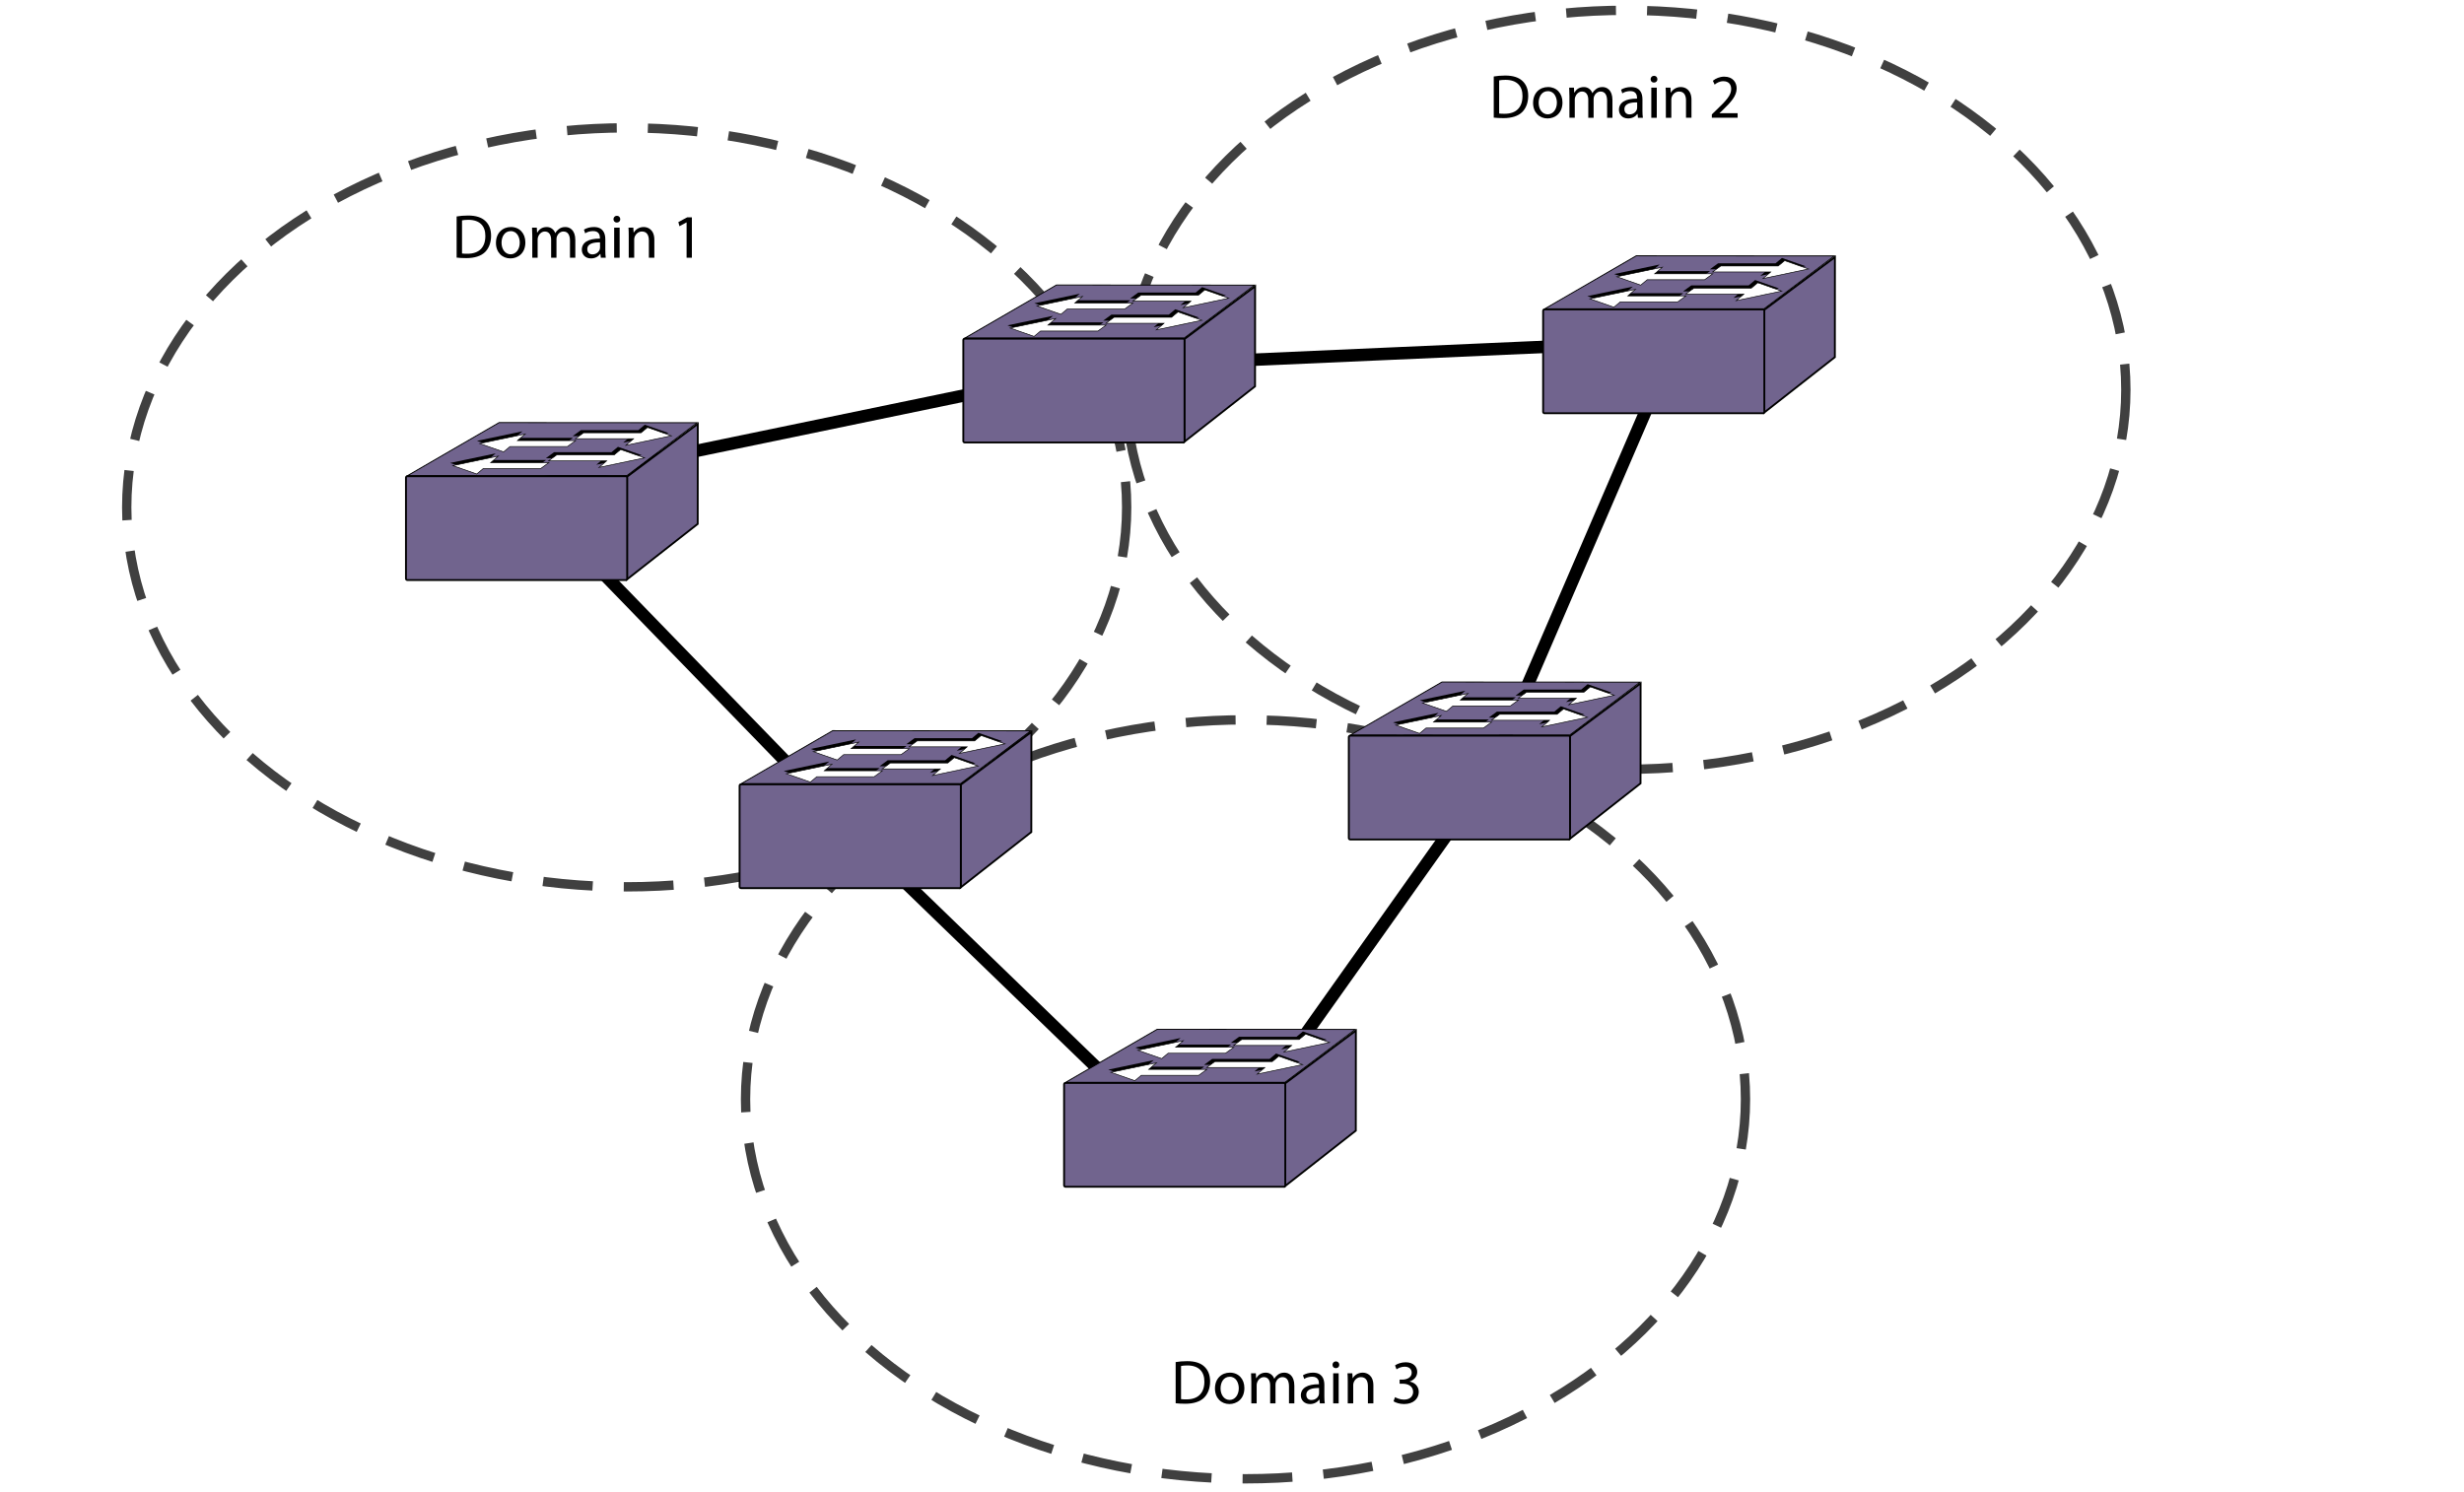 <?xml version="1.0" encoding="UTF-8"?>
<!DOCTYPE svg PUBLIC "-//W3C//DTD SVG 1.1//EN" "http://www.w3.org/Graphics/SVG/1.1/DTD/svg11.dtd">
<!-- Generator: Adobe Illustrator 15.1.0, SVG Export Plug-In . SVG Version: 6.00 Build 0)  --><svg xmlns="http://www.w3.org/2000/svg" version="1.1" id="Layer_1" x="0px" y="0px" width="396px" height="239.745px" viewBox="0 0 396 239.745" enable-background="new 0 0 396 239.745" xml:space="preserve">
    <rect fill="#FFFFFF" width="396" height="239.745"/>
    <ellipse fill="none" stroke="#404040" stroke-width="1.5" stroke-dasharray="8,5" cx="261.303" cy="62.652" rx="80.352" ry="60.996"/>
    <ellipse fill="none" stroke="#404040" stroke-width="1.5" stroke-dasharray="8,5" cx="100.719" cy="81.548" rx="80.352" ry="60.997"/>
    <ellipse fill="none" stroke="#404040" stroke-width="1.5" stroke-dasharray="8,5" cx="200.172" cy="176.699" rx="80.352" ry="60.996"/>
    <polyline fill="none" stroke="#000000" stroke-width="2" stroke-miterlimit="11.474" points="269.352,54.813 177.578,58.875   83.522,78.35 139.778,136.323 193.88,188.664 239.108,124.941 269.352,54.813 "/>
    <g>
        <path d="M188.943,218.934c0.529-0.09,1.159-0.149,1.849-0.149c1.25,0,2.139,0.3,2.729,0.84c0.61,0.549,0.959,1.329,0.959,2.418   c0,1.1-0.35,1.999-0.969,2.619c-0.64,0.629-1.679,0.969-2.988,0.969c-0.63,0-1.14-0.029-1.579-0.079V218.934z M189.812,224.891   c0.22,0.03,0.54,0.04,0.88,0.04c1.869,0,2.868-1.039,2.868-2.858c0.01-1.589-0.89-2.599-2.729-2.599c-0.45,0-0.79,0.04-1.02,0.09   V224.891z"/>
        <path d="M199.99,223.111c0,1.789-1.25,2.569-2.409,2.569c-1.299,0-2.319-0.96-2.319-2.489c0-1.609,1.069-2.559,2.398-2.559   C199.051,220.633,199.99,221.643,199.99,223.111z M196.162,223.162c0,1.059,0.6,1.858,1.459,1.858c0.839,0,1.469-0.789,1.469-1.879   c0-0.819-0.41-1.849-1.449-1.849C196.612,221.293,196.162,222.252,196.162,223.162z"/>
        <path d="M201.103,222.042c0-0.51-0.021-0.909-0.04-1.309h0.77l0.04,0.789h0.03c0.27-0.46,0.72-0.89,1.529-0.89   c0.649,0,1.148,0.4,1.358,0.97h0.021c0.149-0.28,0.35-0.479,0.55-0.63c0.29-0.22,0.6-0.34,1.06-0.34   c0.649,0,1.599,0.42,1.599,2.099v2.839h-0.859v-2.729c0-0.939-0.35-1.489-1.05-1.489c-0.51,0-0.89,0.37-1.049,0.79   c-0.04,0.13-0.07,0.279-0.07,0.439v2.988h-0.859v-2.898c0-0.77-0.34-1.319-1.01-1.319c-0.539,0-0.949,0.439-1.089,0.88   c-0.05,0.12-0.07,0.279-0.07,0.43v2.908h-0.859V222.042z"/>
        <path d="M212.841,224.411c0,0.42,0.02,0.829,0.069,1.159h-0.789l-0.07-0.609h-0.029c-0.271,0.38-0.79,0.72-1.479,0.72   c-0.979,0-1.479-0.69-1.479-1.39c0-1.169,1.04-1.809,2.908-1.799v-0.101c0-0.39-0.109-1.119-1.099-1.109   c-0.46,0-0.93,0.13-1.27,0.36l-0.2-0.59c0.4-0.25,0.989-0.42,1.6-0.42c1.479,0,1.839,1.01,1.839,1.969V224.411z M211.991,223.102   c-0.96-0.02-2.049,0.15-2.049,1.09c0,0.579,0.38,0.839,0.819,0.839c0.64,0,1.05-0.399,1.189-0.81c0.03-0.1,0.04-0.199,0.04-0.279   V223.102z"/>
        <path d="M215.242,219.374c0,0.3-0.21,0.539-0.56,0.539c-0.32,0-0.53-0.239-0.53-0.539s0.22-0.55,0.55-0.55   C215.021,218.824,215.242,219.063,215.242,219.374z M214.263,225.57v-4.837h0.879v4.837H214.263z"/>
        <path d="M216.603,222.042c0-0.51-0.01-0.909-0.04-1.309h0.779l0.05,0.799h0.021c0.239-0.449,0.8-0.899,1.599-0.899   c0.67,0,1.709,0.4,1.709,2.059v2.879h-0.879v-2.788c0-0.78-0.29-1.43-1.12-1.43c-0.569,0-1.019,0.41-1.179,0.899   c-0.04,0.11-0.061,0.26-0.061,0.41v2.908h-0.879V222.042z"/>
        <path d="M224.202,224.571c0.25,0.149,0.819,0.399,1.439,0.399c1.119,0,1.479-0.71,1.469-1.26c-0.01-0.909-0.829-1.299-1.679-1.299   h-0.49v-0.66h0.49c0.64,0,1.449-0.329,1.449-1.099c0-0.521-0.33-0.979-1.14-0.979c-0.52,0-1.02,0.229-1.299,0.43l-0.24-0.64   c0.35-0.25,1.01-0.5,1.709-0.5c1.279,0,1.859,0.76,1.859,1.549c0,0.68-0.41,1.25-1.199,1.54v0.02   c0.799,0.149,1.438,0.75,1.449,1.659c0,1.039-0.82,1.949-2.369,1.949c-0.729,0-1.369-0.23-1.689-0.44L224.202,224.571z"/>
</g>
    <g>
        <path d="M240.066,12.292c0.53-0.09,1.159-0.15,1.85-0.15c1.249,0,2.139,0.3,2.729,0.839c0.609,0.55,0.959,1.329,0.959,2.419   c0,1.099-0.35,1.999-0.97,2.618c-0.64,0.63-1.679,0.97-2.988,0.97c-0.629,0-1.139-0.03-1.579-0.08V12.292z M240.937,18.249   c0.22,0.03,0.539,0.04,0.879,0.04c1.869,0,2.869-1.04,2.869-2.858c0.01-1.589-0.89-2.599-2.729-2.599c-0.45,0-0.79,0.04-1.02,0.09   V18.249z"/>
        <path d="M251.114,16.47c0,1.789-1.249,2.568-2.409,2.568c-1.299,0-2.318-0.959-2.318-2.489c0-1.609,1.069-2.559,2.398-2.559   C250.175,13.991,251.114,15.001,251.114,16.47z M247.286,16.52c0,1.06,0.6,1.859,1.459,1.859c0.84,0,1.47-0.79,1.47-1.879   c0-0.819-0.41-1.849-1.449-1.849C247.736,14.651,247.286,15.61,247.286,16.52z"/>
        <path d="M252.227,15.401c0-0.51-0.021-0.91-0.04-1.31h0.77l0.04,0.79h0.03c0.27-0.459,0.72-0.89,1.529-0.89   c0.649,0,1.148,0.4,1.358,0.97h0.021c0.149-0.28,0.35-0.48,0.55-0.63c0.29-0.22,0.6-0.34,1.06-0.34c0.649,0,1.599,0.42,1.599,2.099   v2.838h-0.859V16.2c0-0.939-0.35-1.489-1.05-1.489c-0.51,0-0.89,0.37-1.049,0.79c-0.04,0.13-0.07,0.28-0.07,0.44v2.988h-0.859   V16.03c0-0.77-0.34-1.319-1.01-1.319c-0.539,0-0.949,0.44-1.089,0.879c-0.05,0.12-0.07,0.28-0.07,0.43v2.908h-0.859V15.401z"/>
        <path d="M263.965,17.77c0,0.419,0.02,0.83,0.069,1.159h-0.789l-0.07-0.61h-0.029c-0.271,0.38-0.79,0.72-1.479,0.72   c-0.979,0-1.479-0.689-1.479-1.389c0-1.169,1.04-1.809,2.908-1.799v-0.1c0-0.39-0.109-1.12-1.099-1.109   c-0.46,0-0.93,0.13-1.27,0.36l-0.2-0.59c0.399-0.25,0.989-0.42,1.6-0.42c1.479,0,1.839,1.01,1.839,1.969V17.77z M263.115,16.46   c-0.96-0.02-2.049,0.15-2.049,1.089c0,0.58,0.38,0.84,0.819,0.84c0.64,0,1.05-0.4,1.189-0.81c0.03-0.1,0.04-0.2,0.04-0.28V16.46z"/>
        <path d="M266.366,12.732c0,0.3-0.21,0.54-0.56,0.54c-0.32,0-0.53-0.24-0.53-0.54s0.22-0.549,0.55-0.549   C266.146,12.183,266.366,12.422,266.366,12.732z M265.387,18.929v-4.837h0.879v4.837H265.387z"/>
        <path d="M267.727,15.401c0-0.51-0.01-0.91-0.04-1.31h0.779l0.05,0.8h0.021c0.239-0.45,0.8-0.9,1.599-0.9   c0.67,0,1.709,0.4,1.709,2.059v2.878h-0.879V16.14c0-0.779-0.29-1.429-1.12-1.429c-0.569,0-1.019,0.41-1.179,0.899   c-0.04,0.11-0.061,0.26-0.061,0.41v2.908h-0.879V15.401z"/>
        <path d="M275.116,18.929v-0.54l0.689-0.67c1.659-1.579,2.419-2.418,2.419-3.398c0-0.66-0.31-1.27-1.279-1.27   c-0.59,0-1.079,0.3-1.379,0.55l-0.28-0.62c0.439-0.37,1.09-0.66,1.829-0.66c1.399,0,1.989,0.959,1.989,1.889   c0,1.199-0.87,2.168-2.239,3.488l-0.51,0.48v0.02h2.908v0.729H275.116z"/>
</g>
    <g>
        <path d="M73.386,34.792c0.529-0.09,1.159-0.15,1.849-0.15c1.25,0,2.139,0.3,2.729,0.839c0.61,0.55,0.959,1.329,0.959,2.419   c0,1.099-0.35,1.999-0.969,2.618c-0.64,0.63-1.679,0.97-2.988,0.97c-0.63,0-1.14-0.03-1.579-0.08V34.792z M74.255,40.748   c0.22,0.03,0.54,0.04,0.88,0.04c1.869,0,2.868-1.04,2.868-2.858c0.01-1.589-0.89-2.599-2.729-2.599c-0.45,0-0.79,0.04-1.02,0.09   V40.748z"/>
        <path d="M84.434,38.969c0,1.789-1.25,2.568-2.409,2.568c-1.299,0-2.319-0.959-2.319-2.489c0-1.609,1.069-2.559,2.398-2.559   C83.494,36.49,84.434,37.5,84.434,38.969z M80.605,39.019c0,1.06,0.6,1.859,1.459,1.859c0.839,0,1.469-0.79,1.469-1.879   c0-0.819-0.41-1.849-1.449-1.849C81.055,37.15,80.605,38.109,80.605,39.019z"/>
        <path d="M85.546,37.9c0-0.51-0.02-0.91-0.04-1.31h0.77l0.04,0.79h0.03c0.27-0.459,0.72-0.89,1.529-0.89   c0.65,0,1.149,0.4,1.359,0.97h0.02c0.15-0.28,0.35-0.48,0.55-0.63c0.29-0.22,0.6-0.34,1.059-0.34c0.65,0,1.599,0.42,1.599,2.099   v2.838h-0.859v-2.729c0-0.939-0.35-1.489-1.049-1.489c-0.51,0-0.89,0.37-1.05,0.79c-0.04,0.13-0.07,0.28-0.07,0.44v2.988h-0.859   v-2.898c0-0.77-0.34-1.319-1.01-1.319c-0.54,0-0.949,0.44-1.089,0.879c-0.05,0.12-0.07,0.28-0.07,0.43v2.908h-0.859V37.9z"/>
        <path d="M97.284,40.269c0,0.419,0.02,0.83,0.07,1.159h-0.79l-0.07-0.61h-0.03c-0.27,0.38-0.79,0.72-1.479,0.72   c-0.979,0-1.479-0.689-1.479-1.389c0-1.169,1.04-1.809,2.909-1.799v-0.1c0-0.39-0.11-1.12-1.1-1.109   c-0.459,0-0.929,0.13-1.269,0.36l-0.2-0.59c0.4-0.25,0.99-0.42,1.599-0.42c1.479,0,1.839,1.01,1.839,1.969V40.269z M96.435,38.959   c-0.959-0.02-2.049,0.15-2.049,1.089c0,0.58,0.379,0.84,0.819,0.84c0.64,0,1.049-0.4,1.189-0.81c0.03-0.1,0.04-0.2,0.04-0.28   V38.959z"/>
        <path d="M99.685,35.231c0,0.3-0.21,0.54-0.56,0.54c-0.32,0-0.53-0.24-0.53-0.54s0.22-0.549,0.55-0.549   C99.465,34.682,99.685,34.921,99.685,35.231z M98.706,41.428V36.59h0.88v4.837H98.706z"/>
        <path d="M101.046,37.9c0-0.51-0.01-0.91-0.04-1.31h0.779l0.05,0.8h0.02c0.24-0.45,0.799-0.9,1.599-0.9   c0.669,0,1.709,0.4,1.709,2.059v2.878h-0.88v-2.789c0-0.779-0.29-1.429-1.119-1.429c-0.57,0-1.02,0.41-1.179,0.899   c-0.04,0.11-0.06,0.26-0.06,0.41v2.908h-0.879V37.9z"/>
        <path d="M110.345,35.751h-0.02l-1.129,0.609l-0.17-0.669l1.419-0.76h0.75v6.497h-0.85V35.751z"/>
</g>
    <g>
        <polygon fill="#71648E" stroke="#000000" stroke-width="0.15" points="206.521,173.964 171.274,173.964 185.981,165.442    217.815,165.464  "/>
        <polygon fill="#71648E" stroke="#000000" stroke-width="0.3" points="217.898,181.735 206.533,190.647 206.533,174.146    217.91,165.659  "/>
        <path fill="#71648E" stroke="#000000" stroke-width="0.3" d="M206.565,190.526c0,0.125-0.104,0.227-0.228,0.227h-35.097   c-0.125,0-0.227-0.102-0.227-0.227v-16.229c0-0.125,0.102-0.229,0.227-0.229h35.097c0.124,0,0.228,0.104,0.228,0.229V190.526z"/>
        <polygon points="193.536,171.455 184.186,171.455 185.426,170.396 178.116,171.932 181.951,173.275 182.989,172.414    192.217,172.414  "/>
        <polygon points="193.499,171.162 202.846,171.162 201.605,172.219 208.916,170.684 205.083,169.34 204.045,170.203    194.817,170.203  "/>
        <polygon points="197.85,167.904 188.5,167.904 189.741,166.846 182.43,168.381 186.265,169.725 187.303,168.863 196.532,168.863     "/>
        <polygon points="197.813,167.611 207.16,167.611 205.92,168.668 213.23,167.133 209.396,165.789 208.359,166.652 199.131,166.652     "/>
        <polygon fill="#FFFFFF" stroke="#000000" stroke-width="0.1" stroke-miterlimit="10" points="193.967,171.885 184.619,171.885    185.858,170.828 178.547,172.363 182.383,173.707 183.42,172.844 192.649,172.844  "/>
        <polygon fill="#FFFFFF" stroke="#000000" stroke-width="0.1" stroke-miterlimit="10" points="193.93,171.592 203.278,171.592    202.039,172.65 209.35,171.115 205.514,169.771 204.477,170.633 195.249,170.633  "/>
        <polygon fill="#FFFFFF" stroke="#000000" stroke-width="0.1" stroke-miterlimit="10" points="198.282,168.334 188.933,168.334    190.172,167.277 182.862,168.813 186.698,170.156 187.735,169.293 196.963,169.293  "/>
        <polygon fill="#FFFFFF" stroke="#000000" stroke-width="0.1" stroke-miterlimit="10" points="198.245,168.041 207.592,168.041    206.354,169.1 213.664,167.564 209.828,166.221 208.791,167.082 199.563,167.082  "/>
</g>
    <g>
        <polygon fill="#71648E" stroke="#000000" stroke-width="0.15" points="154.371,125.966 119.123,125.966 133.83,117.444    165.664,117.466  "/>
        <polygon fill="#71648E" stroke="#000000" stroke-width="0.3" points="165.747,133.737 154.383,142.649 154.383,126.148    165.759,117.661  "/>
        <path fill="#71648E" stroke="#000000" stroke-width="0.3" d="M154.414,142.528c0,0.125-0.104,0.227-0.227,0.227H119.09   c-0.125,0-0.227-0.102-0.227-0.227v-16.229c0-0.125,0.102-0.229,0.227-0.229h35.098c0.123,0,0.227,0.104,0.227,0.229V142.528z"/>
        <polygon points="141.385,123.457 132.035,123.457 133.275,122.398 125.965,123.934 129.8,125.277 130.838,124.416 140.066,124.416     "/>
        <polygon points="141.348,123.164 150.695,123.164 149.455,124.221 156.766,122.686 152.932,121.342 151.895,122.205    142.666,122.205  "/>
        <polygon points="145.699,119.906 136.35,119.906 137.59,118.848 130.279,120.383 134.114,121.727 135.152,120.865 144.381,120.865     "/>
        <polygon points="145.662,119.613 155.01,119.613 153.77,120.67 161.08,119.135 157.246,117.791 156.209,118.654 146.98,118.654     "/>
        <polygon fill="#FFFFFF" stroke="#000000" stroke-width="0.1" stroke-miterlimit="10" points="141.816,123.887 132.468,123.887    133.707,122.83 126.396,124.365 130.232,125.709 131.27,124.846 140.498,124.846  "/>
        <polygon fill="#FFFFFF" stroke="#000000" stroke-width="0.1" stroke-miterlimit="10" points="141.779,123.594 151.127,123.594    149.889,124.652 157.199,123.117 153.363,121.773 152.326,122.635 143.098,122.635  "/>
        <polygon fill="#FFFFFF" stroke="#000000" stroke-width="0.1" stroke-miterlimit="10" points="146.131,120.336 136.782,120.336    138.021,119.279 130.711,120.814 134.547,122.158 135.584,121.295 144.813,121.295  "/>
        <polygon fill="#FFFFFF" stroke="#000000" stroke-width="0.1" stroke-miterlimit="10" points="146.094,120.043 155.441,120.043    154.203,121.102 161.514,119.566 157.678,118.223 156.641,119.084 147.412,119.084  "/>
</g>
    <g>
        <polygon fill="#71648E" stroke="#000000" stroke-width="0.15" points="252.282,118.146 217.034,118.146 231.741,109.625    263.575,109.646  "/>
        <polygon fill="#71648E" stroke="#000000" stroke-width="0.3" points="263.658,125.918 252.294,134.83 252.294,118.329    263.67,109.842  "/>
        <path fill="#71648E" stroke="#000000" stroke-width="0.3" d="M252.325,134.709c0,0.125-0.104,0.227-0.227,0.227h-35.098   c-0.125,0-0.227-0.102-0.227-0.227v-16.229c0-0.125,0.102-0.229,0.227-0.229h35.098c0.123,0,0.227,0.104,0.227,0.229V134.709z"/>
        <polygon points="239.296,115.638 229.946,115.638 231.187,114.579 223.876,116.114 227.711,117.458 228.749,116.597    237.978,116.597  "/>
        <polygon points="239.259,115.345 248.606,115.345 247.366,116.401 254.677,114.866 250.843,113.522 249.806,114.386    240.577,114.386  "/>
        <polygon points="243.61,112.087 234.261,112.087 235.501,111.028 228.19,112.563 232.025,113.907 233.063,113.046 242.292,113.046     "/>
        <polygon points="243.573,111.794 252.921,111.794 251.681,112.851 258.991,111.315 255.157,109.972 254.12,110.835    244.892,110.835  "/>
        <polygon fill="#FFFFFF" stroke="#000000" stroke-width="0.1" stroke-miterlimit="10" points="239.728,116.067 230.379,116.067    231.618,115.011 224.308,116.546 228.144,117.89 229.181,117.026 238.409,117.026  "/>
        <polygon fill="#FFFFFF" stroke="#000000" stroke-width="0.1" stroke-miterlimit="10" points="239.69,115.774 249.038,115.774    247.8,116.833 255.11,115.298 251.274,113.954 250.237,114.815 241.009,114.815  "/>
        <polygon fill="#FFFFFF" stroke="#000000" stroke-width="0.1" stroke-miterlimit="10" points="244.042,112.517 234.693,112.517    235.933,111.46 228.622,112.995 232.458,114.339 233.495,113.476 242.724,113.476  "/>
        <polygon fill="#FFFFFF" stroke="#000000" stroke-width="0.1" stroke-miterlimit="10" points="244.005,112.224 253.353,112.224    252.114,113.282 259.425,111.747 255.589,110.403 254.552,111.265 245.323,111.265  "/>
</g>
    <g>
        <polygon fill="#71648E" stroke="#000000" stroke-width="0.15" points="100.754,76.444 65.506,76.444 80.213,67.923 112.047,67.944     "/>
        <polygon fill="#71648E" stroke="#000000" stroke-width="0.3" points="112.13,84.216 100.766,93.128 100.766,76.627 112.142,68.14     "/>
        <path fill="#71648E" stroke="#000000" stroke-width="0.3" d="M100.797,93.007c0,0.125-0.104,0.227-0.227,0.227H65.473   c-0.125,0-0.227-0.102-0.227-0.227V76.777c0-0.125,0.102-0.229,0.227-0.229h35.098c0.123,0,0.227,0.104,0.227,0.229V93.007z"/>
        <polygon points="87.768,73.936 78.418,73.936 79.658,72.877 72.348,74.412 76.183,75.756 77.221,74.895 86.449,74.895  "/>
        <polygon points="87.73,73.643 97.078,73.643 95.838,74.699 103.148,73.164 99.314,71.82 98.277,72.684 89.049,72.684  "/>
        <polygon points="92.082,70.385 82.732,70.385 83.973,69.326 76.662,70.861 80.497,72.205 81.535,71.344 90.764,71.344  "/>
        <polygon points="92.045,70.092 101.393,70.092 100.152,71.148 107.463,69.613 103.629,68.27 102.592,69.133 93.363,69.133  "/>
        <polygon fill="#FFFFFF" stroke="#000000" stroke-width="0.1" stroke-miterlimit="10" points="88.199,74.365 78.851,74.365    80.09,73.309 72.779,74.844 76.615,76.188 77.652,75.324 86.881,75.324  "/>
        <polygon fill="#FFFFFF" stroke="#000000" stroke-width="0.1" stroke-miterlimit="10" points="88.162,74.072 97.51,74.072    96.271,75.131 103.582,73.596 99.746,72.252 98.709,73.113 89.48,73.113  "/>
        <polygon fill="#FFFFFF" stroke="#000000" stroke-width="0.1" stroke-miterlimit="10" points="92.514,70.814 83.165,70.814    84.404,69.758 77.094,71.293 80.93,72.637 81.967,71.773 91.195,71.773  "/>
        <polygon fill="#FFFFFF" stroke="#000000" stroke-width="0.1" stroke-miterlimit="10" points="92.477,70.521 101.824,70.521    100.586,71.58 107.896,70.045 104.061,68.701 103.023,69.563 93.795,69.563  "/>
</g>
    <g>
        <polygon fill="#71648E" stroke="#000000" stroke-width="0.15" points="190.326,54.331 155.078,54.331 169.785,45.81    201.619,45.831  "/>
        <polygon fill="#71648E" stroke="#000000" stroke-width="0.3" points="201.701,62.103 190.337,71.015 190.337,54.514    201.713,46.026  "/>
        <path fill="#71648E" stroke="#000000" stroke-width="0.3" d="M190.369,70.894c0,0.125-0.104,0.227-0.227,0.227h-35.098   c-0.125,0-0.227-0.102-0.227-0.227V54.664c0-0.125,0.102-0.229,0.227-0.229h35.098c0.123,0,0.227,0.104,0.227,0.229V70.894z"/>
        <polygon points="177.339,51.822 167.99,51.822 169.23,50.764 161.919,52.299 165.754,53.643 166.792,52.781 176.021,52.781  "/>
        <polygon points="177.302,51.529 186.65,51.529 185.41,52.586 192.72,51.051 188.886,49.707 187.849,50.57 178.621,50.57  "/>
        <polygon points="181.654,48.271 172.304,48.271 173.544,47.213 166.234,48.748 170.069,50.092 171.107,49.23 180.335,49.23  "/>
        <polygon points="181.617,47.979 190.964,47.979 189.724,49.035 197.035,47.5 193.201,46.156 192.164,47.02 182.935,47.02  "/>
        <polygon fill="#FFFFFF" stroke="#000000" stroke-width="0.1" stroke-miterlimit="10" points="177.771,52.252 168.422,52.252    169.662,51.195 162.351,52.73 166.187,54.074 167.224,53.211 176.453,53.211  "/>
        <polygon fill="#FFFFFF" stroke="#000000" stroke-width="0.1" stroke-miterlimit="10" points="177.734,51.959 187.082,51.959    185.843,53.018 193.154,51.482 189.318,50.139 188.281,51 179.052,51  "/>
        <polygon fill="#FFFFFF" stroke="#000000" stroke-width="0.1" stroke-miterlimit="10" points="182.085,48.701 172.737,48.701    173.976,47.645 166.666,49.18 170.501,50.523 171.539,49.66 180.767,49.66  "/>
        <polygon fill="#FFFFFF" stroke="#000000" stroke-width="0.1" stroke-miterlimit="10" points="182.048,48.408 191.396,48.408    190.158,49.467 197.469,47.932 193.632,46.588 192.595,47.449 183.367,47.449  "/>
</g>
    <g>
        <polygon fill="#71648E" stroke="#000000" stroke-width="0.15" points="283.512,49.636 248.264,49.636 262.971,41.114    294.805,41.136  "/>
        <polygon fill="#71648E" stroke="#000000" stroke-width="0.3" points="294.888,57.407 283.524,66.319 283.524,49.818    294.899,41.331  "/>
        <path fill="#71648E" stroke="#000000" stroke-width="0.3" d="M283.555,66.198c0,0.125-0.104,0.227-0.227,0.227H248.23   c-0.125,0-0.227-0.102-0.227-0.227V49.969c0-0.125,0.102-0.229,0.227-0.229h35.098c0.123,0,0.227,0.104,0.227,0.229V66.198z"/>
        <polygon points="270.525,47.127 261.176,47.127 262.416,46.068 255.105,47.604 258.941,48.947 259.979,48.086 269.208,48.086  "/>
        <polygon points="270.488,46.834 279.837,46.834 278.596,47.891 285.907,46.355 282.072,45.012 281.035,45.875 271.808,45.875  "/>
        <polygon points="274.841,43.576 265.491,43.576 266.73,42.518 259.42,44.053 263.256,45.396 264.293,44.535 273.521,44.535  "/>
        <polygon points="274.804,43.283 284.15,43.283 282.91,44.34 290.221,42.805 286.387,41.461 285.35,42.324 276.121,42.324  "/>
        <polygon fill="#FFFFFF" stroke="#000000" stroke-width="0.1" stroke-miterlimit="10" points="270.958,47.557 261.608,47.557    262.848,46.5 255.537,48.035 259.374,49.379 260.41,48.516 269.639,48.516  "/>
        <polygon fill="#FFFFFF" stroke="#000000" stroke-width="0.1" stroke-miterlimit="10" points="270.92,47.264 280.268,47.264    279.029,48.322 286.341,46.787 282.504,45.443 281.467,46.305 272.238,46.305  "/>
        <polygon fill="#FFFFFF" stroke="#000000" stroke-width="0.1" stroke-miterlimit="10" points="275.271,44.006 265.924,44.006    267.162,42.949 259.852,44.484 263.688,45.828 264.725,44.965 273.953,44.965  "/>
        <polygon fill="#FFFFFF" stroke="#000000" stroke-width="0.1" stroke-miterlimit="10" points="275.234,43.713 284.583,43.713    283.345,44.771 290.654,43.236 286.818,41.893 285.782,42.754 276.554,42.754  "/>
</g>
</svg>